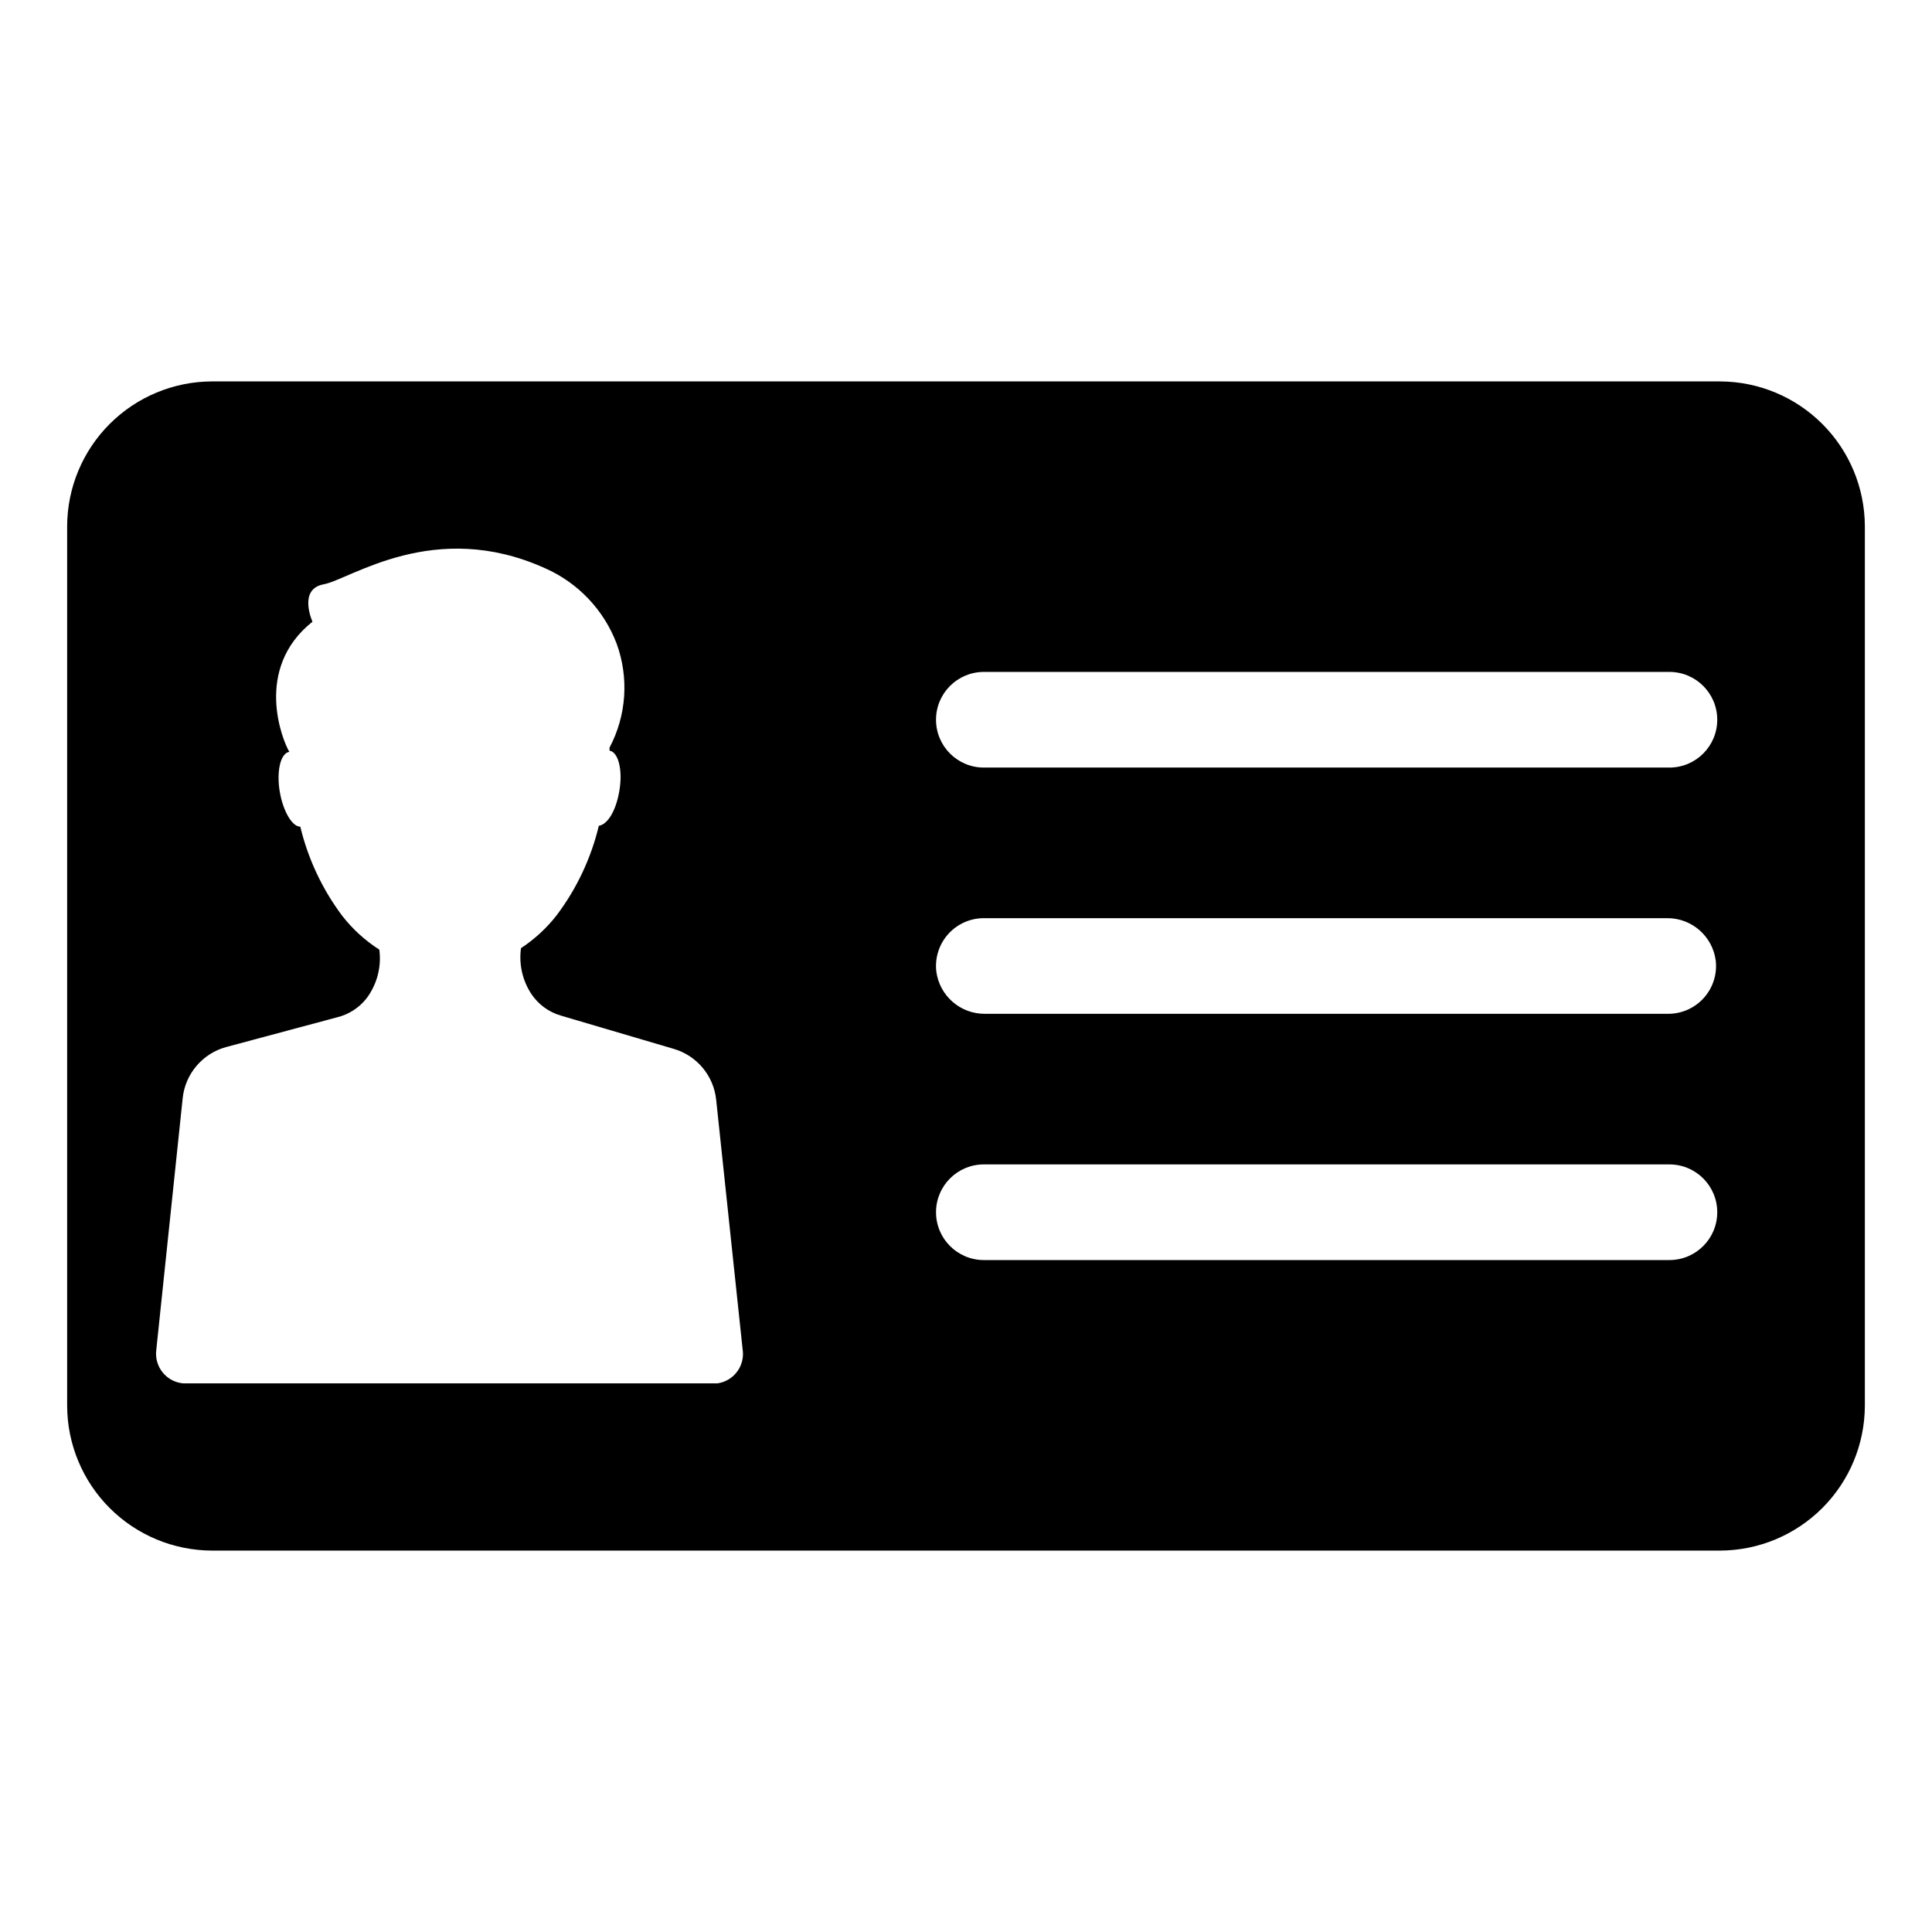 <?xml version="1.0" encoding="UTF-8"?>
<!-- Uploaded to: ICON Repo, www.svgrepo.com, Generator: ICON Repo Mixer Tools -->
<svg fill="#000000" width="800px" height="800px" version="1.1" viewBox="144 144 512 512" xmlns="http://www.w3.org/2000/svg">
 <path d="m599.87 245.08h-399.74c-10.156 0.039-19.883 4.094-27.062 11.273-7.18 7.18-11.234 16.906-11.273 27.062v233.17c0.039 10.156 4.094 19.883 11.273 27.062 7.18 7.18 16.906 11.234 27.062 11.277h399.74c10.152-0.043 19.879-4.098 27.059-11.277 7.184-7.18 11.234-16.906 11.277-27.062v-233.17c-0.043-10.156-4.094-19.883-11.277-27.062-7.18-7.18-16.906-11.234-27.059-11.273zm-265.68 265.52h-141.7c-2.109-0.199-4.047-1.238-5.379-2.883-1.332-1.641-1.949-3.754-1.707-5.856l7.008-66.832v-0.004c0.328-3.148 1.605-6.129 3.656-8.543 2.047-2.418 4.781-4.156 7.836-4.996l29.363-7.871c3.117-0.742 5.894-2.516 7.871-5.039 2.777-3.691 3.992-8.328 3.387-12.91-3.766-2.41-7.094-5.445-9.84-8.973-5.273-7.035-9.051-15.07-11.102-23.617-2.203 0-4.566-4.172-5.434-9.211-0.867-5.039 0-10.156 2.519-10.629-1.73-2.832-9.602-21.961 6.141-34.477 0 0-3.938-8.66 2.992-9.918 6.926-1.258 29.285-17.555 58.648-4.25 8.746 3.852 15.582 11.055 18.969 19.992 3.297 9.039 2.609 19.051-1.887 27.555v0.789-0.004c2.363 0.395 3.543 5.195 2.598 10.707-0.945 5.512-3.227 8.895-5.434 9.211-2.047 8.547-5.824 16.586-11.098 23.613-2.668 3.449-5.887 6.426-9.527 8.816-0.586 4.207 0.363 8.484 2.68 12.047 1.848 2.816 4.637 4.879 7.871 5.824l29.914 8.816c3 0.875 5.672 2.621 7.676 5.016 2.004 2.398 3.25 5.34 3.578 8.445l7.008 66.125c0.34 2.082-0.168 4.207-1.414 5.91-1.242 1.703-3.113 2.832-5.199 3.144zm251.91-32.668-181.37-0.004c-7 0-12.676-5.672-12.676-12.672s5.676-12.676 12.676-12.676h181.68c7 0 12.676 5.676 12.676 12.676s-5.676 12.672-12.676 12.672zm-181.37-90.609h181.05c6.531-0.055 12.074 4.781 12.91 11.258 0.402 3.586-0.738 7.172-3.144 9.863-2.406 2.691-5.84 4.227-9.449 4.227h-181.06c-6.531 0.055-12.074-4.777-12.91-11.258-0.402-3.586 0.742-7.172 3.148-9.863 2.402-2.688 5.84-4.227 9.449-4.227zm181.69-39.91h-181.69c-7 0-12.676-5.676-12.676-12.676s5.676-12.672 12.676-12.672h181.68c7 0 12.676 5.672 12.676 12.672s-5.676 12.676-12.676 12.676z"/>
</svg>